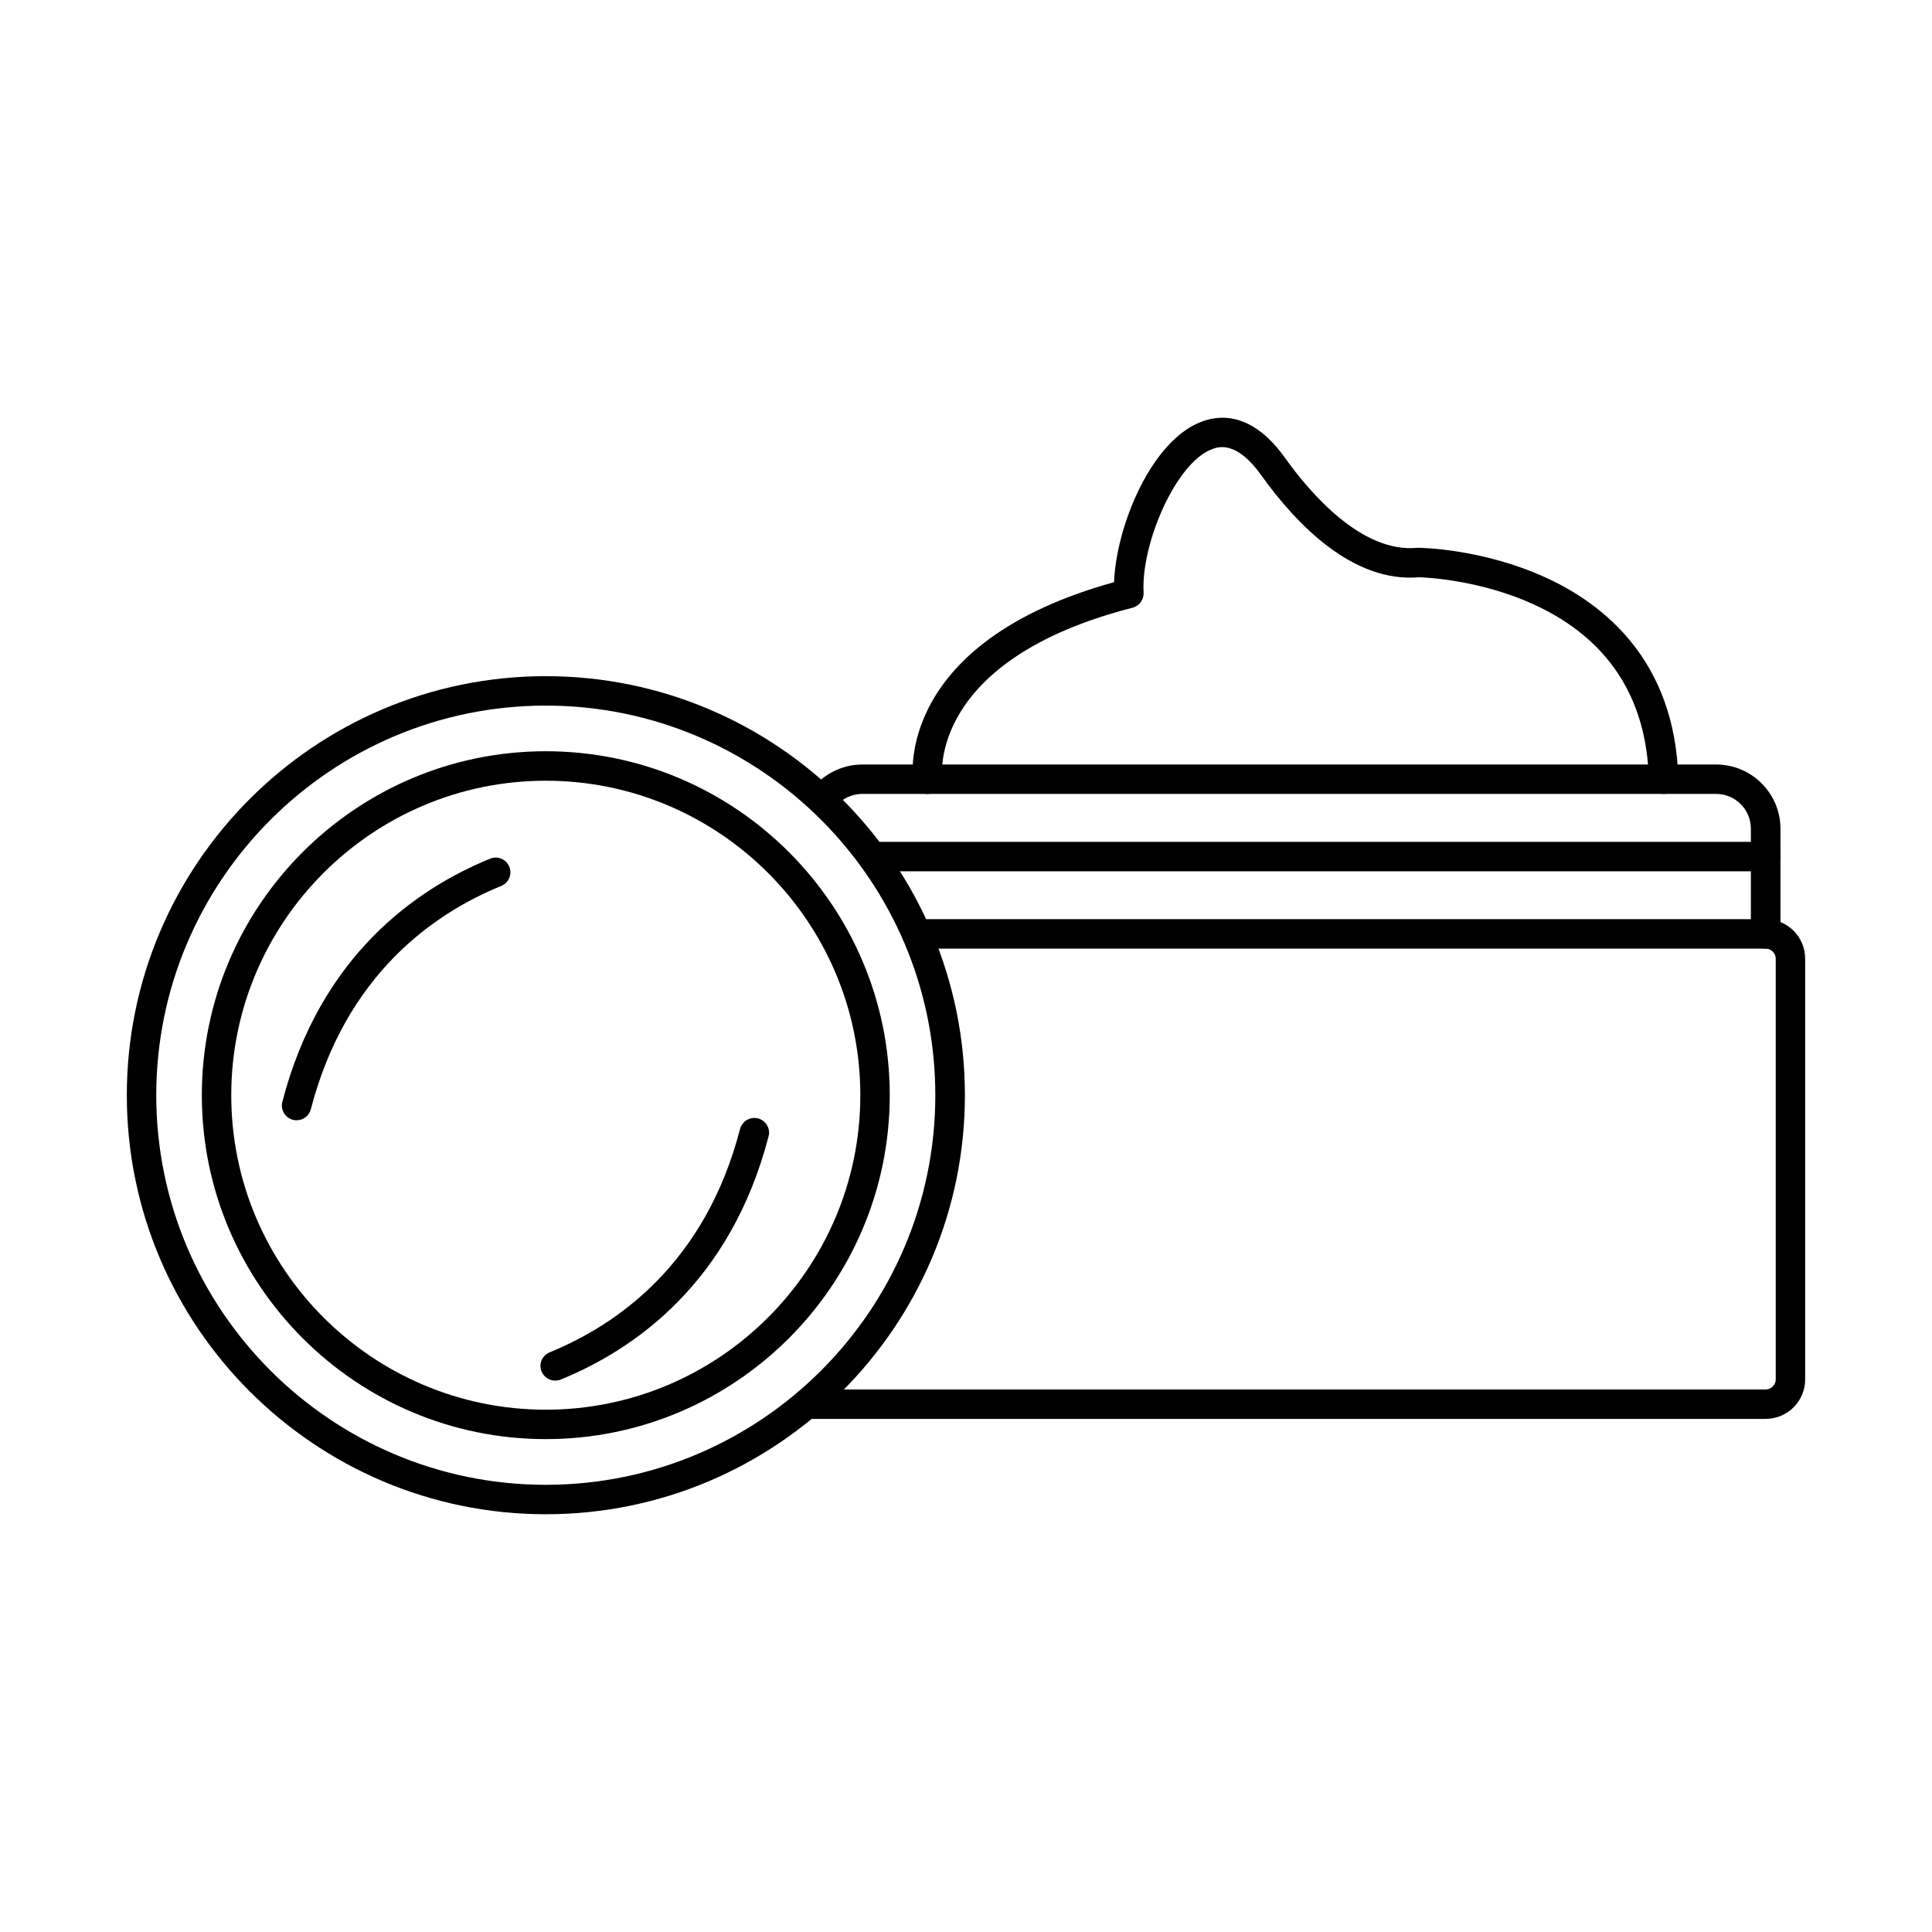 <?xml version="1.0" encoding="UTF-8"?>
<!-- Uploaded to: ICON Repo, www.iconrepo.com, Generator: ICON Repo Mixer Tools -->
<svg fill="#000000" width="800px" height="800px" version="1.1" viewBox="144 144 512 512" xmlns="http://www.w3.org/2000/svg">
 <g>
  <path d="m288.64 330.99c-56.93 0-103.23 46.32-103.23 103.25 0 56.926 46.305 103.25 103.23 103.25 56.93 0 103.23-46.32 103.23-103.25 0-56.93-46.305-103.25-103.23-103.25zm0 214.3c-61.211 0-111.03-49.812-111.03-111.05 0-61.238 49.82-111.05 111.03-111.05 61.254 0 111.07 49.812 111.07 111.05 0 61.234-49.82 111.05-111.07 111.05z"/>
  <path d="m288.64 350.9c-45.941 0-83.355 37.387-83.355 83.344 0 45.953 37.414 83.34 83.355 83.34 45.941 0 83.355-37.387 83.355-83.34 0-45.957-37.414-83.344-83.355-83.344zm0 174.48c-50.262 0-91.152-40.887-91.152-91.145 0-50.262 40.891-91.148 91.152-91.148s91.152 40.887 91.152 91.148c0 50.258-40.891 91.145-91.152 91.145z"/>
  <path d="m222.62 440.88c-0.324 0-0.645-0.039-1.012-0.121-2.062-0.551-3.312-2.672-2.789-4.762 10.102-38.812 35.516-56.461 55.07-64.438 1.98-0.812 4.281 0.145 5.09 2.144 0.809 1.988-0.16 4.266-2.141 5.078-17.898 7.293-41.172 23.492-50.465 59.184-0.445 1.746-2.019 2.914-3.758 2.914z"/>
  <path d="m291.15 509.88c-1.535 0-2.988-0.918-3.637-2.434-0.809-1.988 0.16-4.262 2.184-5.078 17.859-7.305 41.172-23.488 50.426-59.18 0.566-2.082 2.668-3.332 4.769-2.797 2.062 0.543 3.356 2.676 2.789 4.754-10.102 38.824-35.516 56.469-55.07 64.445-0.484 0.195-0.969 0.285-1.453 0.285z"/>
  <path d="m611.92 520.02h-254.14c-2.184 0-3.918-1.738-3.918-3.891 0-2.16 1.738-3.902 3.879-3.902h254.18c1.453 0 2.668-1.215 2.668-2.66v-111.51c0-1.441-1.211-2.664-2.668-2.664h-225.01c-2.141 0-3.879-1.746-3.879-3.898 0-2.152 1.738-3.902 3.879-3.902h225.01c5.777 0 10.465 4.695 10.465 10.465v111.51c0 5.769-4.688 10.453-10.465 10.453z"/>
  <path d="m611.92 395.39c-2.141 0-3.918-1.746-3.918-3.898v-27.871c0-5.086-4.121-9.223-9.211-9.223h-226.27c-2.949 0-5.777 1.453-7.516 3.883-1.254 1.746-3.676 2.141-5.414 0.891-1.777-1.262-2.184-3.695-0.93-5.445 3.231-4.461 8.402-7.125 13.859-7.125h226.27c9.414 0 17.051 7.633 17.051 17.02v27.871c0 2.152-1.777 3.898-3.918 3.898z"/>
  <path d="m611.92 374.9h-236.77c-2.141 0-3.918-1.746-3.918-3.898s1.777-3.902 3.918-3.902h236.77c2.141 0 3.918 1.75 3.918 3.902s-1.777 3.898-3.918 3.898z"/>
  <path d="m389.82 354.41c-1.898 0-3.555-1.414-3.84-3.367-0.203-1.516-4.484-36.746 53.254-52.762 0.566-14.832 9.898-37.836 23.516-42.652 5.414-1.918 13.617-1.777 21.82 9.754 6.789 9.492 20.363 25.207 35.031 23.801 0.121-0.008 0.281-0.02 0.402-0.008 0.688 0 16.891 0.273 33.453 7.801 15.637 7.09 34.465 22.121 35.312 53.414 0.039 2.148-1.656 3.953-3.797 4-2.141 0.062-3.961-1.637-4-3.789-0.605-21.801-10.867-37.426-30.504-46.422-14.223-6.512-28.605-7.152-30.383-7.203-17.496 1.516-32.406-13.859-41.859-27.055-6.547-9.184-11.312-7.5-12.891-6.941-9.695 3.445-19.031 25.281-18.262 38.062 0.082 1.871-1.133 3.547-2.949 4.012-54.141 13.891-50.465 44.582-50.426 44.898 0.281 2.133-1.172 4.106-3.312 4.41-0.203 0.016-0.363 0.039-0.566 0.039z"/>
 </g>
</svg>
